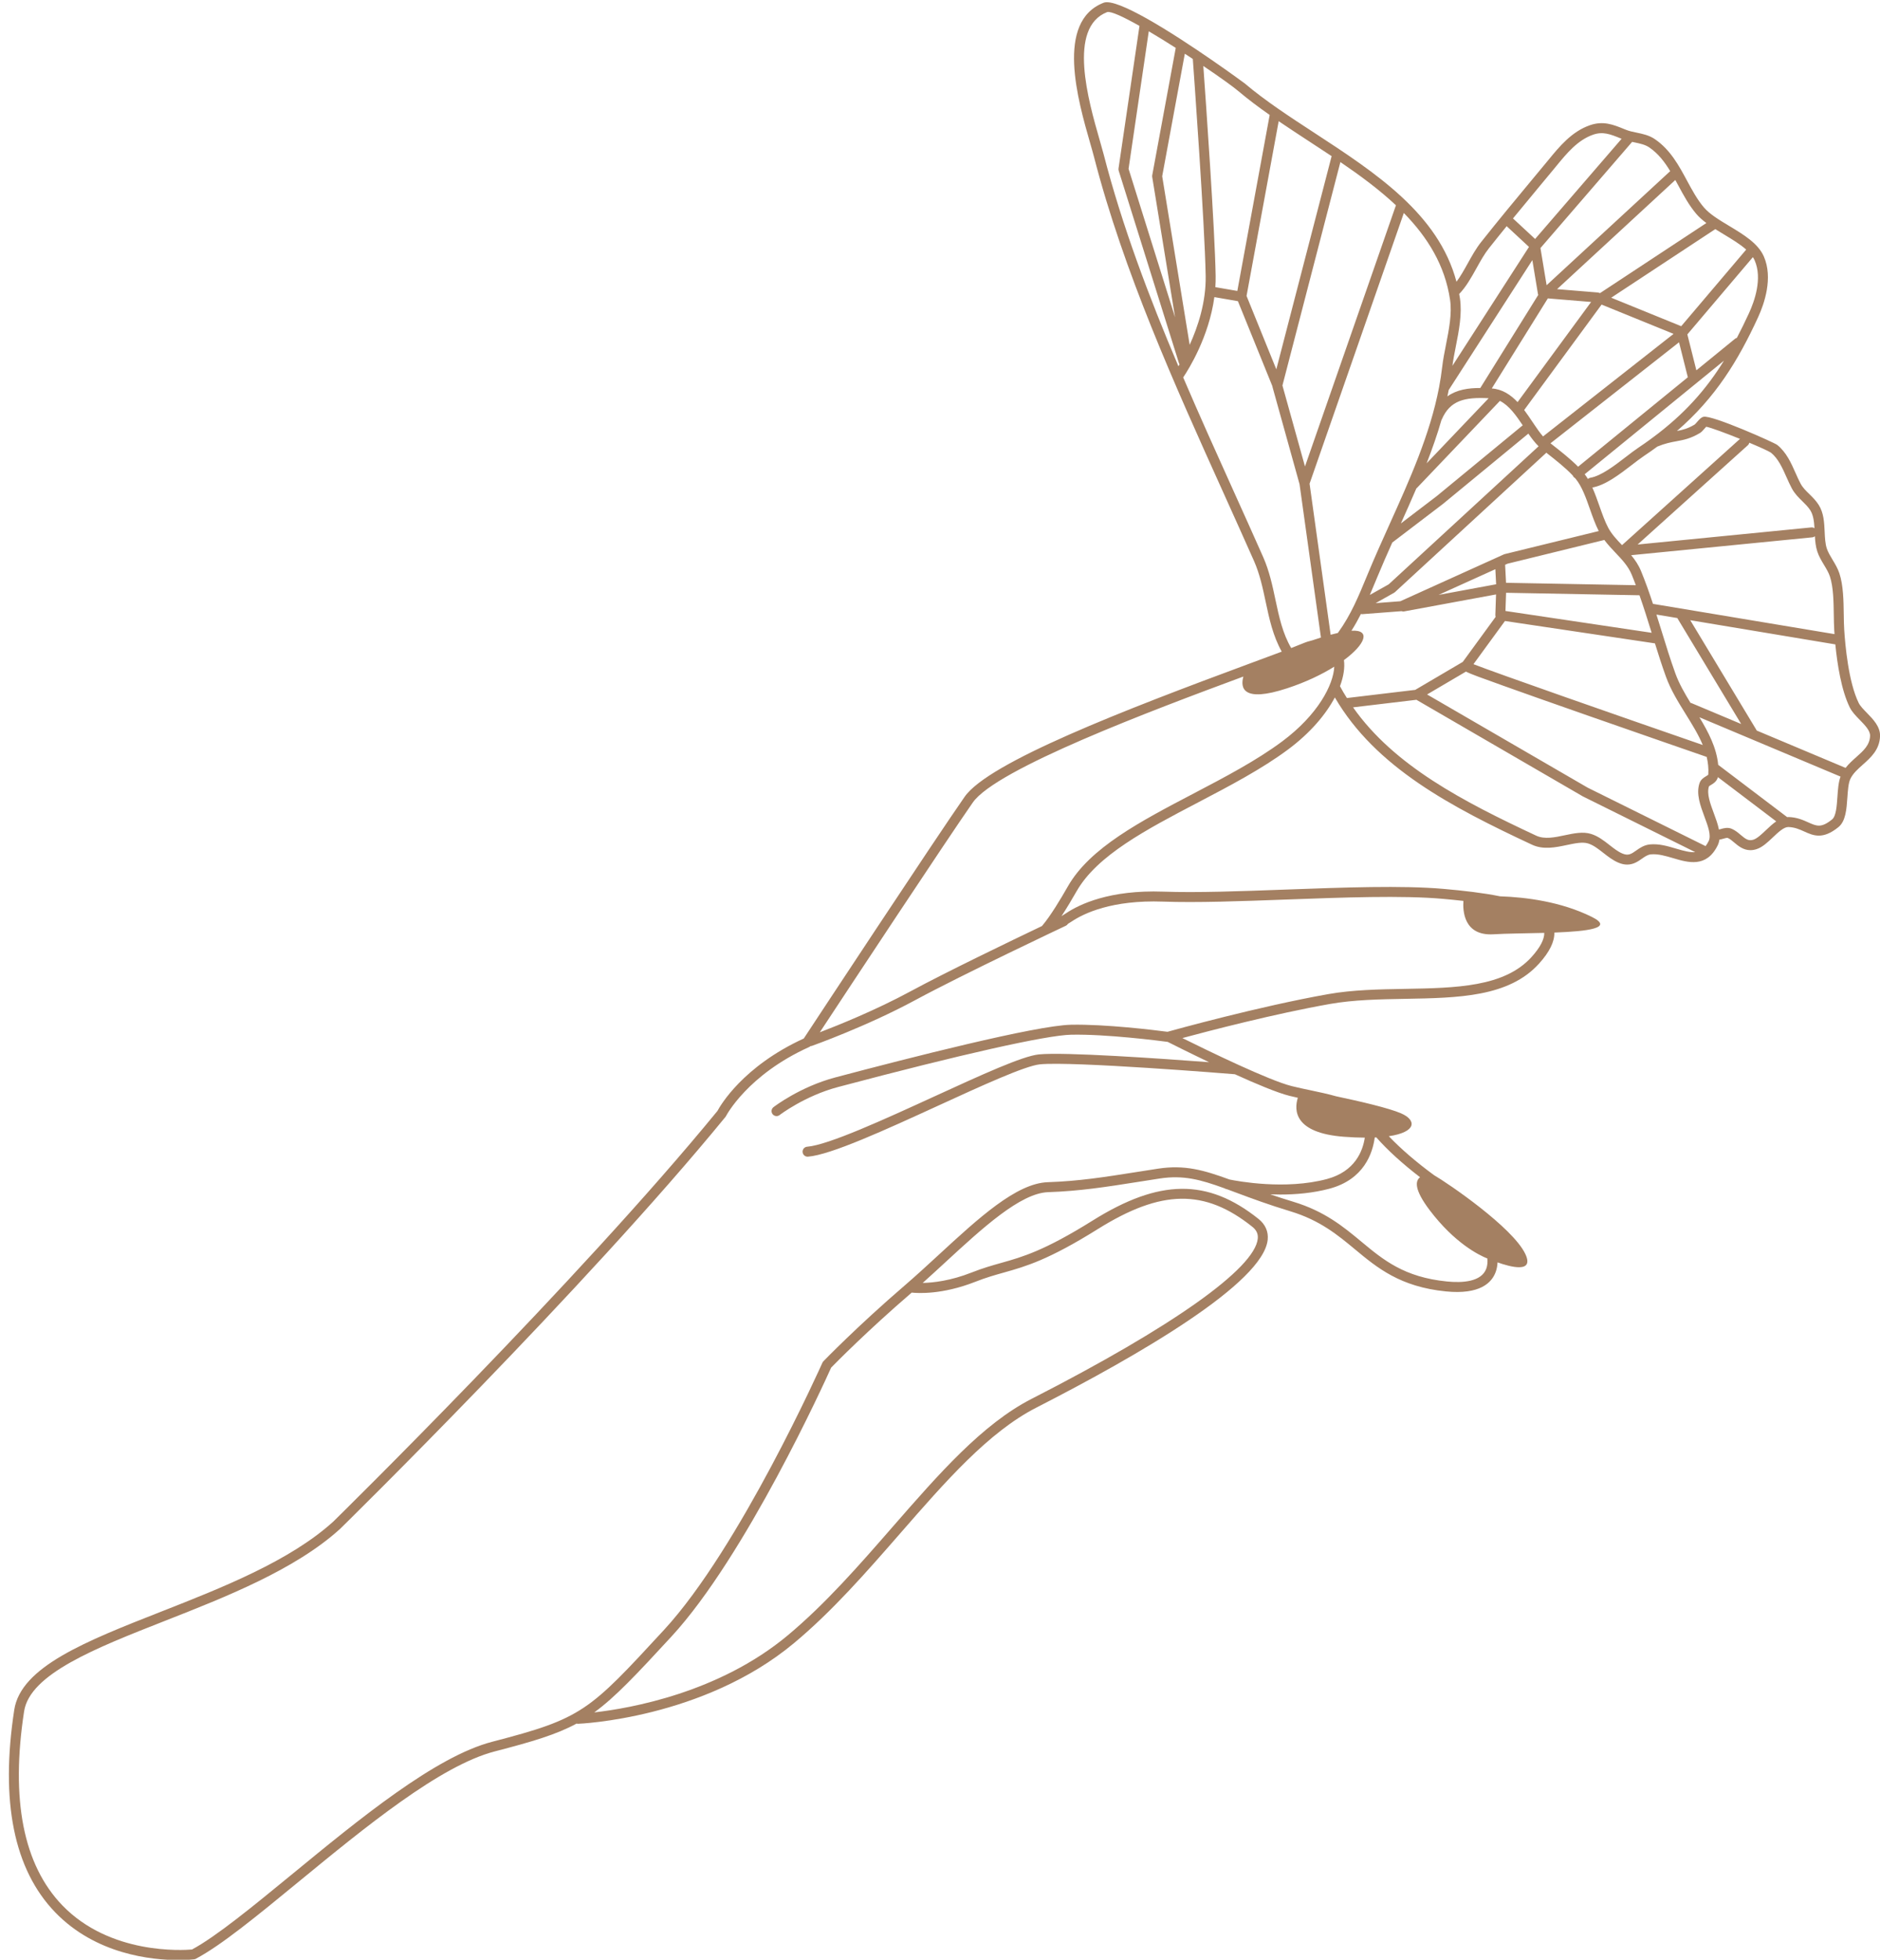 <?xml version="1.0" encoding="UTF-8" standalone="no"?><svg xmlns="http://www.w3.org/2000/svg" xmlns:xlink="http://www.w3.org/1999/xlink" fill="#a48062" height="443.8" preserveAspectRatio="xMidYMid meet" version="1" viewBox="39.4 15.5 425.8 443.8" width="425.8" zoomAndPan="magnify"><g id="change1_1"><path d="M 44.859 403.043 C 46.164 394.578 61 388.746 76.707 382.574 C 90.566 377.129 106.273 370.953 116.434 361.719 C 117.016 361.148 171.973 307.223 203.719 268.422 C 203.77 268.355 203.812 268.285 203.852 268.211 C 203.898 268.121 208.715 258.895 222.672 252.602 C 222.781 252.551 222.879 252.48 222.969 252.398 C 223.074 252.395 223.184 252.383 223.293 252.344 C 223.414 252.301 235.691 247.934 246.672 241.996 C 257.547 236.113 280.574 225.246 280.805 225.137 C 281.012 225.039 281.172 224.887 281.281 224.707 C 281.555 224.539 281.828 224.371 282.102 224.191 C 284.883 222.324 291.27 219.262 302.805 219.676 C 310.461 219.953 320.285 219.59 330.684 219.207 C 343.625 218.73 357.008 218.234 366.172 219.047 C 367.703 219.184 369.277 219.336 370.848 219.516 C 370.688 221.691 370.891 227.496 377.68 227.074 C 380.484 226.898 384.887 226.875 389.164 226.758 C 389.18 228.242 388.227 230.062 386.289 232.211 C 380.125 239.035 369.172 239.23 357.57 239.438 C 351.773 239.539 345.781 239.645 340.262 240.621 C 324.531 243.402 305.219 248.766 303.82 249.156 C 300.996 248.785 289.809 247.398 281.973 247.559 C 274.031 247.715 245.121 255.102 228.594 259.488 C 220.633 261.602 214.832 266.035 214.586 266.223 C 214.094 266.602 214.004 267.312 214.383 267.809 C 214.605 268.094 214.941 268.246 215.277 268.246 C 215.52 268.246 215.762 268.172 215.969 268.012 C 216.023 267.969 221.672 263.664 229.176 261.672 C 257.133 254.25 276.391 249.93 282.016 249.816 C 289.996 249.656 301.855 251.176 303.867 251.441 C 305.008 252.02 308.766 253.906 313.25 256.043 C 302.434 255.227 280.488 253.695 274.695 254.277 C 270.965 254.652 261.695 258.902 250.969 263.82 C 239.746 268.965 227.023 274.797 222.215 275.18 C 221.594 275.23 221.129 275.773 221.18 276.395 C 221.227 276.988 221.723 277.438 222.305 277.438 C 222.336 277.438 222.363 277.434 222.395 277.434 C 227.602 277.02 239.961 271.352 251.91 265.875 C 261.57 261.445 271.562 256.863 274.922 256.527 C 282.238 255.789 317.848 258.664 319.09 258.77 C 323.945 260.977 328.727 262.98 331.414 263.648 C 332.047 263.805 332.691 263.953 333.344 264.098 C 332.461 266.941 332.512 272.074 343.812 272.93 C 345.543 273.062 347.098 273.121 348.512 273.129 C 348.062 276.141 346.316 280.789 339.93 282.5 C 330.531 285.012 319.684 282.98 317.879 282.609 C 312.074 280.488 307.727 279.234 301.719 280.148 C 299.949 280.418 298.277 280.684 296.664 280.938 C 289.438 282.078 283.727 282.98 276.715 283.215 C 269.602 283.453 261.059 291.324 252.012 299.66 C 249.5 301.973 246.906 304.363 244.418 306.504 C 233.57 315.824 225.957 323.699 225.883 323.777 C 225.789 323.875 225.715 323.984 225.664 324.105 C 225.477 324.52 206.965 365.977 189.805 384.586 C 172.719 403.109 171.324 404.625 150.875 409.934 C 138.02 413.273 120.766 427.438 105.547 439.938 C 96.738 447.164 88.418 453.996 82.887 456.977 C 80.871 457.152 64.348 458.219 53.508 446.969 C 44.691 437.816 41.781 423.039 44.859 403.043 Z M 173.992 403.285 C 178.723 399.848 183.461 394.797 191.465 386.117 C 208.285 367.883 226.27 328.273 227.645 325.207 C 228.711 324.113 235.922 316.785 245.891 308.219 C 247.227 308.352 252.758 308.742 260.336 305.754 C 262.734 304.809 264.695 304.258 266.77 303.676 C 271.719 302.281 276.836 300.84 288.062 293.82 C 302.438 284.836 312.238 284.691 323.031 293.305 C 323.984 294.066 324.379 294.922 324.27 296.004 C 323.59 302.762 304.93 315.977 273.078 332.262 C 261.879 337.988 252.012 349.301 241.562 361.277 C 234.074 369.867 226.328 378.746 217.754 385.887 C 202.199 398.836 182.18 402.355 173.992 403.285 Z M 327.102 285.965 C 327.836 285.992 328.59 286.012 329.367 286.012 C 332.883 286.012 336.777 285.68 340.512 284.684 C 348.301 282.602 350.289 276.688 350.762 273.09 C 350.883 273.086 351.008 273.082 351.125 273.074 C 353.656 275.949 357.023 279.016 361.031 282.094 C 359.914 282.914 359.684 284.895 363.188 289.527 C 368.844 297 374.332 299.723 376.285 300.504 C 376.34 301.328 376.277 302.098 376.039 302.766 C 374.938 305.816 370.574 306.047 367.113 305.699 C 357.426 304.73 352.73 300.832 347.766 296.707 C 343.684 293.316 339.461 289.809 332.34 287.652 C 330.438 287.078 328.707 286.512 327.102 285.965 Z M 275.508 225.062 C 275.469 225.109 275.441 225.152 275.41 225.199 C 268.121 228.68 253.605 235.676 245.598 240.008 C 237.746 244.254 229.215 247.688 225.078 249.27 C 231.73 239.172 253.688 205.898 259.73 197.23 C 265.047 189.609 300.367 176.352 321.012 168.707 C 320.309 171.219 320.781 174.703 330.941 171.363 C 335.168 169.977 338.781 168.23 341.598 166.473 C 341.398 170.605 337.879 177.379 329.82 183.383 C 323.992 187.73 316.754 191.52 309.754 195.188 C 297.66 201.52 286.238 207.504 281.27 216.215 C 279.629 219.098 277.289 222.977 275.508 225.062 Z M 342.891 170.895 C 343.719 168.688 344.012 166.668 343.789 164.988 C 348.734 161.332 349.898 158.051 345.484 158.336 C 346.277 157.098 346.984 155.824 347.641 154.535 C 347.723 154.555 347.805 154.582 347.891 154.582 C 347.922 154.582 347.949 154.582 347.98 154.578 L 356.848 153.902 C 356.973 153.949 357.102 153.973 357.238 153.973 C 357.305 153.973 357.375 153.969 357.445 153.953 L 378.238 150.113 L 378.078 154.777 C 378.074 154.922 378.098 155.062 378.145 155.191 L 370.703 165.391 L 359.93 171.727 L 344.461 173.574 C 343.902 172.703 343.379 171.812 342.891 170.895 Z M 345.852 175.684 L 360.227 173.969 C 360.27 174.004 360.312 174.035 360.363 174.066 L 397.906 195.855 L 423.348 208.469 C 422.203 208.574 420.816 208.207 419.039 207.684 C 417.129 207.117 415.156 206.531 413.109 206.723 C 411.758 206.852 410.805 207.523 409.965 208.117 C 408.859 208.895 408.191 209.363 406.805 208.766 C 405.816 208.34 404.895 207.613 403.914 206.848 C 402.652 205.859 401.344 204.836 399.738 204.344 C 397.914 203.781 395.828 204.223 393.809 204.648 C 391.555 205.129 389.223 205.621 387.336 204.742 C 370.758 196.996 355.133 188.887 345.852 175.684 Z M 426.395 205.969 C 426.172 206.418 425.938 206.789 425.695 207.109 L 398.977 193.863 L 362.621 172.766 L 371.414 167.594 C 372.5 168.145 374.852 168.988 379.863 170.781 C 384.434 172.422 390.805 174.668 398.805 177.469 C 411.105 181.773 423.555 186.082 425.949 186.91 C 426.254 188.188 426.398 189.5 426.312 190.863 C 426.309 190.953 426.266 191.012 425.797 191.289 C 425.289 191.594 424.598 192.008 424.309 192.891 C 423.523 195.281 424.5 197.91 425.445 200.457 C 426.223 202.547 427.023 204.707 426.395 205.969 Z M 429.09 203.258 C 428.965 203.293 428.84 203.328 428.719 203.359 C 428.484 202.152 428.02 200.902 427.562 199.668 C 426.754 197.488 425.918 195.234 426.457 193.598 C 426.484 193.516 426.781 193.336 426.961 193.23 C 427.453 192.934 428.234 192.461 428.488 191.492 L 441.695 201.504 C 440.891 202.059 440.129 202.777 439.379 203.484 C 438.391 204.422 437.367 205.391 436.52 205.656 C 435.406 205.996 434.77 205.52 433.645 204.57 C 433.051 204.066 432.434 203.547 431.656 203.203 C 430.723 202.789 429.816 203.047 429.09 203.258 Z M 444.535 200.523 C 444.414 200.52 444.297 200.539 444.18 200.547 L 428.555 188.703 C 428.168 184.781 426.328 181.289 424.293 177.93 L 456.262 191.367 C 455.785 192.645 455.672 194.254 455.555 195.953 C 455.414 198.004 455.254 200.332 454.355 201.059 C 451.891 203.059 450.844 202.586 448.949 201.73 C 447.82 201.223 446.41 200.586 444.535 200.523 Z M 457.402 189.395 L 437.27 180.934 C 437.246 180.875 437.223 180.82 437.191 180.77 L 422.223 155.949 L 455.082 161.426 C 455.527 165.898 456.438 171.805 458.348 175.688 C 458.848 176.711 459.75 177.633 460.621 178.527 C 461.785 179.719 462.992 180.949 462.953 182.133 C 462.879 184.238 461.461 185.5 459.82 186.957 C 458.977 187.707 458.117 188.477 457.402 189.395 Z M 454.84 158.277 C 454.855 158.539 454.875 158.816 454.895 159.102 L 413.781 152.25 C 412.969 149.777 412.094 147.293 411.074 144.816 C 410.512 143.438 409.719 142.281 408.84 141.227 L 449.855 137.184 C 450.086 137.164 450.289 137.074 450.453 136.938 C 450.52 138.117 450.641 139.305 451.004 140.406 C 451.371 141.52 451.961 142.496 452.527 143.441 C 453.062 144.328 453.562 145.164 453.859 146.055 C 454.645 148.43 454.691 151.766 454.734 154.711 C 454.754 155.977 454.77 157.176 454.84 158.277 Z M 450.359 135.121 C 450.152 134.984 449.902 134.91 449.637 134.938 L 410.301 138.812 L 435.285 116.312 C 435.457 116.156 435.547 115.961 435.602 115.758 C 438.016 116.766 440.039 117.68 440.512 118.02 C 442.152 119.344 443.102 121.48 444.02 123.547 C 444.395 124.391 444.781 125.266 445.215 126.07 C 445.875 127.309 446.766 128.18 447.621 129.016 C 448.285 129.664 448.914 130.281 449.395 131.027 C 450.102 132.137 450.273 133.57 450.359 135.121 Z M 425.84 112.137 C 426.961 112.355 430.277 113.594 433.488 114.887 L 406.773 138.949 C 405.559 137.676 404.418 136.461 403.648 135.02 C 402.891 133.605 402.293 131.902 401.656 130.098 C 401.16 128.684 400.648 127.242 400.047 125.902 C 403.004 125.387 406.188 122.945 408.996 120.785 C 409.98 120.027 410.91 119.312 411.703 118.781 C 412.773 118.07 413.785 117.355 414.77 116.629 C 416.559 115.895 417.859 115.652 419.113 115.422 C 420.75 115.117 422.297 114.832 424.438 113.547 C 424.777 113.344 425.094 112.98 425.457 112.562 C 425.562 112.441 425.715 112.266 425.84 112.137 Z M 413.633 114.664 C 413.516 114.727 413.414 114.801 413.328 114.891 C 412.406 115.562 411.457 116.234 410.453 116.898 C 409.594 117.473 408.633 118.211 407.617 118.992 C 405.129 120.906 402.031 123.285 399.617 123.688 C 399.395 123.723 399.199 123.824 399.043 123.965 C 398.816 123.586 398.574 123.23 398.316 122.891 L 429.859 97.176 C 425.867 103.633 420.926 109.289 413.633 114.664 Z M 435.535 86.398 C 434.641 88.344 433.727 90.207 432.781 92.016 C 432.629 92.055 432.48 92.125 432.352 92.23 L 423.609 99.359 L 421.566 91.227 L 436.41 73.734 C 436.566 73.98 436.711 74.23 436.82 74.488 C 438.598 78.559 436.777 83.695 435.535 86.398 Z M 434.895 72.023 L 420.176 89.371 L 404.32 82.918 L 427.895 67.387 C 428.555 67.805 429.227 68.211 429.895 68.613 C 431.688 69.691 433.52 70.797 434.895 72.023 Z M 425.875 66.008 L 401.781 81.883 L 401.625 81.82 C 401.52 81.777 401.406 81.75 401.289 81.738 L 392.059 80.98 L 418.84 56.262 C 419.062 56.664 419.285 57.078 419.508 57.488 C 420.695 59.695 421.93 61.98 423.574 63.918 C 424.211 64.672 425.004 65.359 425.875 66.008 Z M 417.684 54.254 L 389.691 80.09 L 388.297 71.676 L 409.059 47.629 C 409.234 47.668 409.414 47.707 409.594 47.742 C 410.844 48.004 412.023 48.25 412.953 48.891 C 414.984 50.281 416.414 52.16 417.684 54.254 Z M 406.383 46.812 L 406.676 46.93 L 387.086 69.617 L 382.074 64.965 C 384.109 62.484 386.141 60.035 388.137 57.629 C 389.207 56.34 390.277 55.055 391.344 53.766 L 391.91 53.078 C 394.27 50.203 396.707 47.238 400.211 46.004 C 402.453 45.215 404.188 45.918 406.383 46.812 Z M 376.621 71.73 C 377.949 70.047 379.297 68.379 380.645 66.723 L 385.699 71.414 L 368.355 98.344 C 368.543 96.938 368.824 95.48 369.129 93.945 C 369.844 90.328 370.578 86.59 370.062 83.066 C 370.012 82.734 369.949 82.406 369.891 82.078 C 371.477 80.43 372.664 78.297 373.812 76.23 C 374.727 74.59 375.586 73.035 376.621 71.73 Z M 421.676 100.934 L 396.824 121.191 C 395.148 119.492 393.051 117.836 391.148 116.344 C 390.949 116.188 390.766 116.039 390.57 115.887 L 419.684 93.012 Z M 399.773 83.883 L 383.117 106.562 C 381.551 104.902 379.688 103.648 377.273 103.465 L 389.969 83.074 Z M 362.52 120.414 C 363.773 117.188 364.926 113.926 365.875 110.613 C 365.902 110.57 365.93 110.527 365.949 110.48 C 367.832 106.145 371.152 105.406 376.562 105.684 Z M 356.684 134.039 C 357.863 131.418 359.047 128.777 360.188 126.109 C 360.234 126.074 360.281 126.039 360.324 125.992 L 379.113 106.285 C 381.172 107.312 382.762 109.547 384.281 111.812 L 364.824 127.832 Z M 387.875 116.562 L 353.926 147.828 L 349.648 150.23 C 350.141 149.09 350.613 147.945 351.082 146.812 L 351.305 146.273 C 352.387 143.648 353.559 140.992 354.734 138.363 L 366.23 129.605 L 385.555 113.695 C 386.297 114.77 387.051 115.754 387.875 116.562 Z M 387.805 82.273 L 374.672 103.367 C 371.969 103.359 369.359 103.734 367.219 105.258 C 367.32 104.777 367.422 104.301 367.516 103.82 L 386.461 74.41 L 387.723 82.031 C 387.734 82.121 387.77 82.195 387.805 82.273 Z M 418.445 91.109 L 388.883 114.336 C 388.191 113.543 387.52 112.578 386.828 111.551 C 386.785 111.465 386.738 111.383 386.68 111.305 C 386.664 111.285 386.645 111.273 386.633 111.258 C 386.578 111.18 386.523 111.098 386.469 111.02 C 385.879 110.137 385.27 109.223 384.609 108.348 L 402.145 84.473 Z M 350.965 152.086 L 355.148 149.734 C 355.223 149.691 355.293 149.641 355.359 149.578 L 389.629 118.023 C 389.672 118.059 389.711 118.086 389.754 118.121 C 391.664 119.621 393.984 121.445 395.621 123.191 C 395.664 123.297 395.719 123.398 395.793 123.488 C 395.887 123.605 396 123.691 396.125 123.758 C 396.176 123.816 396.23 123.879 396.277 123.938 C 397.695 125.648 398.625 128.289 399.523 130.848 C 400.117 132.531 400.734 134.262 401.496 135.762 L 380.223 140.973 C 380.156 140.988 380.09 141.012 380.023 141.039 L 356.559 151.656 Z M 378.258 147.812 L 365.223 150.219 L 378.082 144.398 Z M 425.059 184.211 C 405.562 177.465 378.41 167.98 373.125 165.906 L 380.258 156.129 L 414.227 161.195 C 415 163.691 415.812 166.23 416.719 168.738 C 417.805 171.754 419.543 174.551 421.223 177.254 C 422.68 179.598 424.086 181.871 425.059 184.211 Z M 413.484 158.801 L 380.371 153.859 L 380.512 149.738 L 410.727 150.301 C 411.727 153.152 412.621 156.004 413.484 158.801 Z M 408.984 145.672 C 409.305 146.453 409.598 147.238 409.895 148.023 L 380.504 147.48 L 380.293 143.398 L 380.863 143.145 L 402.762 137.777 C 403.523 138.793 404.387 139.719 405.234 140.613 C 406.746 142.199 408.176 143.699 408.984 145.672 Z M 419.289 155.461 L 433.762 179.457 L 422.527 174.734 C 422.445 174.699 422.363 174.68 422.281 174.664 C 420.949 172.496 419.672 170.27 418.844 167.973 C 417.699 164.797 416.695 161.551 415.73 158.406 C 415.348 157.172 414.961 155.926 414.562 154.672 Z M 367.824 83.395 C 368.285 86.531 367.586 90.078 366.91 93.508 C 366.574 95.203 366.23 96.957 366.039 98.613 C 365.863 100.137 365.629 101.652 365.344 103.16 C 365.34 103.188 365.332 103.211 365.328 103.234 C 363.289 113.898 358.656 124.164 354.156 134.141 C 352.492 137.832 350.77 141.652 349.215 145.41 L 348.992 145.949 C 347.125 150.477 345.363 154.746 342.523 158.676 C 342.484 158.73 342.445 158.785 342.406 158.84 C 341.875 158.961 341.328 159.094 340.773 159.242 L 336.004 125.031 L 357.352 63.734 C 362.719 69.223 366.664 75.547 367.824 83.395 Z M 341.008 50.867 C 340.996 50.898 340.98 50.93 340.973 50.965 L 328.473 99.141 L 321.73 82.512 L 329.008 42.945 C 331.223 44.449 333.512 45.949 335.859 47.484 C 337.578 48.602 339.301 49.727 341.008 50.867 Z M 326.969 41.535 L 319.641 81.387 L 314.664 80.527 C 314.719 79.691 314.746 78.844 314.73 77.984 C 314.562 67.551 312.496 38.188 311.938 30.441 C 315.625 32.926 318.652 35.098 319.875 36.133 C 322.086 38.004 324.469 39.781 326.969 41.535 Z M 297.48 21.367 L 292.734 53.656 C 292.711 53.824 292.723 53.996 292.773 54.156 L 306.43 97.758 C 306.457 97.852 306.508 97.93 306.555 98.012 C 306.465 98.16 306.379 98.309 306.297 98.445 C 299.617 82.684 293.551 66.66 289.379 50.496 C 289.145 49.598 288.832 48.504 288.477 47.266 C 285.91 38.344 281.137 21.73 290.176 18.23 C 291.082 18.023 293.902 19.348 297.48 21.367 Z M 305.695 26.348 L 300.367 55.191 C 300.344 55.32 300.344 55.453 300.363 55.578 L 305.543 87.367 L 295.008 53.727 L 299.586 22.586 C 301.535 23.734 303.621 25.023 305.695 26.348 Z M 309.559 28.852 C 309.742 31.383 312.281 66.453 312.473 78.023 C 312.566 83.926 310.707 89.512 308.848 93.594 L 302.625 55.41 L 307.75 27.668 C 308.359 28.066 308.965 28.461 309.559 28.852 Z M 355.566 61.988 L 334.965 121.133 L 329.859 102.797 L 342.984 52.199 C 347.477 55.258 351.801 58.453 355.566 61.988 Z M 307.379 100.973 C 308.625 99.121 313.219 91.785 314.438 82.781 L 319.773 83.703 L 327.578 102.949 C 327.586 103.004 327.586 103.059 327.602 103.109 L 333.734 125.148 L 338.578 159.875 C 337.934 160.074 337.281 160.285 336.629 160.508 C 335.961 160.66 335.238 160.887 334.441 161.219 C 333.754 161.508 332.879 161.852 331.844 162.254 C 329.906 158.961 329.105 155.227 328.277 151.332 C 327.598 148.121 326.891 144.805 325.496 141.648 C 323.242 136.562 320.887 131.34 318.609 126.293 C 314.84 117.945 311.031 109.496 307.379 100.973 Z M 51.895 448.551 C 61.102 458.094 73.727 459.367 79.812 459.367 C 81.852 459.367 83.156 459.227 83.352 459.199 C 83.492 459.184 83.625 459.145 83.75 459.078 C 89.48 456.051 97.59 449.395 106.98 441.684 C 122.02 429.336 139.07 415.336 151.445 412.121 C 160.074 409.883 165.406 408.297 169.988 405.816 C 170.086 405.844 170.184 405.863 170.289 405.863 C 170.609 405.855 198.645 404.734 219.199 387.621 C 227.914 380.367 235.719 371.418 243.27 362.766 C 253.566 350.957 263.297 339.805 274.105 334.273 C 297.473 322.328 325.531 306.027 326.52 296.23 C 326.703 294.395 325.984 292.77 324.441 291.535 C 312.902 282.328 302.016 282.434 286.863 291.906 C 275.91 298.754 270.953 300.148 266.156 301.496 C 264.117 302.07 262.016 302.66 259.508 303.652 C 254.688 305.555 250.746 305.98 248.379 306.027 C 250.105 304.484 251.844 302.891 253.543 301.32 C 261.887 293.633 270.516 285.684 276.789 285.473 C 283.941 285.234 290 284.277 297.02 283.172 C 298.625 282.914 300.297 282.652 302.059 282.383 C 307.438 281.562 311.309 282.629 316.758 284.609 C 316.863 284.676 316.98 284.73 317.109 284.762 C 317.133 284.766 317.188 284.777 317.266 284.793 C 317.965 285.051 318.688 285.32 319.449 285.605 C 322.836 286.867 326.68 288.301 331.684 289.816 C 338.367 291.84 342.41 295.199 346.32 298.445 C 351.332 302.609 356.512 306.91 366.887 307.949 C 374.609 308.719 377.285 305.973 378.164 303.531 C 378.41 302.852 378.539 302.125 378.574 301.371 C 381.426 302.391 387.035 303.941 384.836 299.402 C 381.93 293.41 367.453 283.516 364.188 281.621 C 360.129 278.641 356.633 275.625 353.953 272.805 C 360.215 271.879 360.32 269.188 356.738 267.629 C 353.992 266.43 347.391 264.898 342.035 263.766 C 340.168 263.238 338.191 262.82 336.238 262.406 C 334.812 262.109 333.34 261.801 331.961 261.453 C 326.816 260.176 313.008 253.461 307.191 250.578 C 313.297 248.93 328.129 245.062 340.656 242.848 C 346 241.902 351.902 241.797 357.609 241.695 C 369.715 241.48 381.145 241.277 387.969 233.723 C 390.348 231.09 391.492 228.77 391.445 226.684 C 398.938 226.402 405.055 225.684 399.945 223.145 C 392.969 219.676 384.977 218.672 379.148 218.477 C 375.305 217.699 370.883 217.195 366.371 216.797 C 357.062 215.973 343.609 216.469 330.602 216.949 C 320.246 217.332 310.465 217.691 302.887 217.418 C 290.723 216.973 283.848 220.297 280.84 222.316 C 280.504 222.543 280.164 222.758 279.82 222.965 C 281.043 221.102 282.258 219.047 283.234 217.336 C 287.875 209.195 299.012 203.363 310.805 197.188 C 317.883 193.48 325.199 189.648 331.176 185.195 C 336.199 181.449 339.688 177.285 341.727 173.441 C 350.922 189.246 368.09 198.246 386.383 206.789 C 388.949 207.988 391.781 207.391 394.277 206.859 C 396.094 206.477 397.812 206.113 399.074 206.504 C 400.281 206.871 401.367 207.727 402.523 208.629 C 403.57 209.449 404.656 210.301 405.914 210.84 C 406.664 211.164 407.332 211.293 407.938 211.293 C 409.379 211.293 410.43 210.551 411.266 209.965 C 411.965 209.473 412.57 209.047 413.324 208.973 C 414.93 208.824 416.691 209.344 418.395 209.848 C 421.73 210.836 425.883 212.066 428.418 206.977 C 428.633 206.551 428.762 206.102 428.824 205.641 C 429.145 205.59 429.445 205.508 429.715 205.43 C 430.105 205.316 430.555 205.188 430.746 205.27 C 431.223 205.48 431.688 205.879 432.188 206.297 C 433.078 207.051 434.234 208.027 435.852 208.027 C 436.266 208.027 436.711 207.961 437.188 207.812 C 438.543 207.395 439.758 206.242 440.934 205.125 C 442.148 203.973 443.406 202.785 444.422 202.785 C 445.891 202.828 446.973 203.32 448.02 203.789 C 450.09 204.727 452.227 205.691 455.777 202.812 C 457.438 201.469 457.629 198.742 457.809 196.109 C 457.922 194.508 458.035 192.852 458.48 191.902 C 459.074 190.645 460.168 189.676 461.32 188.648 C 463.098 187.07 465.105 185.285 465.211 182.211 C 465.281 180.062 463.664 178.406 462.238 176.945 C 461.457 176.145 460.719 175.391 460.375 174.691 C 458.059 169.98 457.312 161.543 457.098 158.137 C 457.027 157.086 457.012 155.918 456.992 154.68 C 456.949 151.57 456.898 148.047 456.004 145.348 C 455.633 144.219 455.039 143.23 454.465 142.277 C 453.938 141.398 453.438 140.57 453.148 139.699 C 452.789 138.602 452.727 137.293 452.664 135.91 C 452.566 133.809 452.469 131.637 451.297 129.809 C 450.68 128.844 449.93 128.109 449.203 127.398 C 448.434 126.648 447.703 125.938 447.207 125.008 C 446.812 124.27 446.461 123.473 446.082 122.629 C 445.059 120.316 443.996 117.926 441.918 116.25 C 441.289 115.742 427.16 109.441 425.238 109.883 C 424.684 110.008 424.297 110.457 423.754 111.078 C 423.598 111.258 423.336 111.559 423.238 111.633 C 421.68 112.566 420.531 112.852 419.203 113.105 C 427.977 105.523 433.074 97.148 437.59 87.344 C 438.988 84.297 441.02 78.461 438.895 73.586 C 437.594 70.605 434.273 68.609 431.062 66.676 C 428.77 65.297 426.605 63.996 425.297 62.453 C 423.805 60.695 422.684 58.617 421.496 56.418 C 419.641 52.977 417.723 49.422 414.234 47.027 C 412.93 46.129 411.469 45.824 410.055 45.531 C 409.199 45.355 408.395 45.188 407.676 44.895 L 407.234 44.719 C 404.809 43.73 402.516 42.797 399.461 43.871 C 395.359 45.312 392.602 48.676 390.164 51.645 L 389.602 52.328 C 388.535 53.613 387.469 54.898 386.398 56.188 C 382.598 60.766 378.668 65.496 374.848 70.328 C 373.699 71.777 372.754 73.484 371.836 75.133 C 371 76.637 370.199 78.074 369.277 79.305 C 365.188 63.934 350.926 54.617 337.098 45.59 C 331.355 41.844 325.938 38.305 321.336 34.406 C 321.168 34.266 308.809 25.168 299.344 19.82 C 299.301 19.789 299.254 19.766 299.211 19.742 C 294.703 17.211 290.871 15.535 289.359 16.121 C 278.395 20.371 283.539 38.273 286.305 47.891 C 286.652 49.105 286.961 50.18 287.188 51.062 C 293.895 77.039 305.41 102.551 316.551 127.223 C 318.824 132.27 321.18 137.484 323.43 142.562 C 324.727 145.504 325.41 148.707 326.066 151.805 C 326.879 155.621 327.711 159.523 329.703 163.066 C 327.633 163.848 325.152 164.766 322.367 165.793 C 294.027 176.281 263.328 188.121 257.879 195.938 C 251.035 205.746 223.922 246.914 221.445 250.676 C 207.629 257.004 202.523 265.898 201.895 267.078 C 170.219 305.773 115.434 359.535 114.883 360.074 C 105.062 369.004 89.559 375.098 75.879 380.473 C 58.844 387.168 44.129 392.949 42.629 402.699 C 39.434 423.441 42.551 438.867 51.895 448.551"/></g></svg>